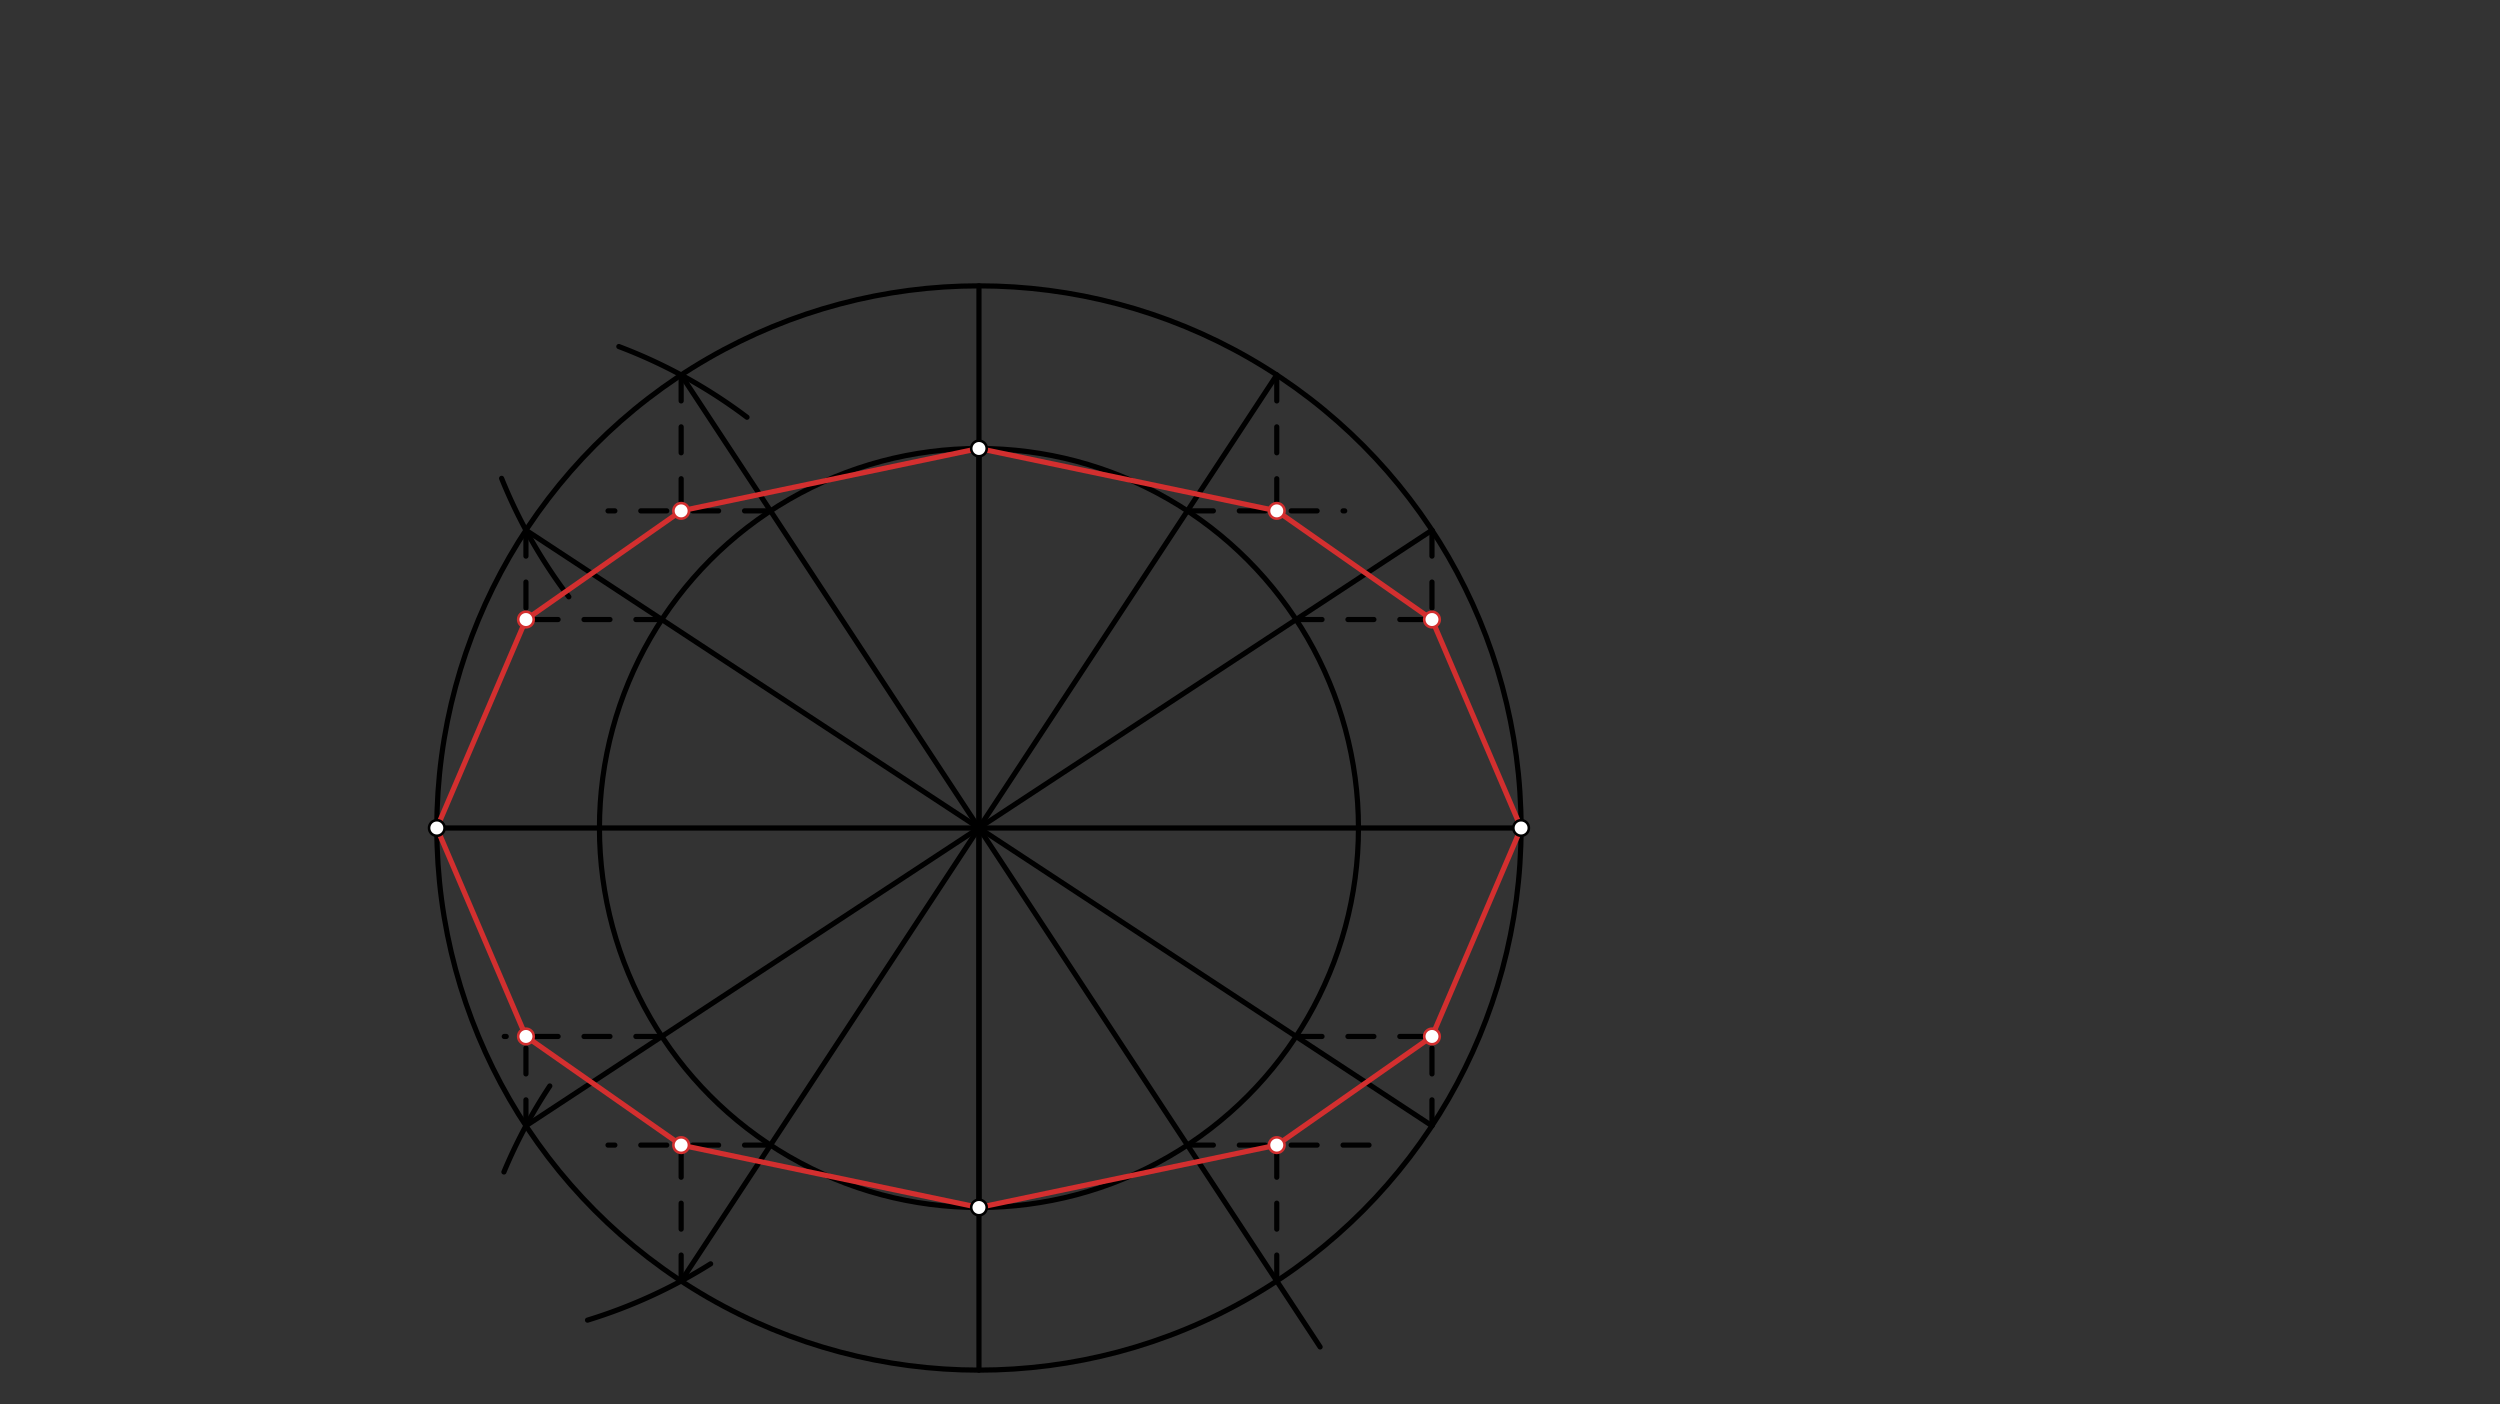 <svg xmlns="http://www.w3.org/2000/svg" class="svg--816" height="100%" preserveAspectRatio="xMidYMid meet" viewBox="0 0 963.78 541.417" width="100%"><rect x="0" y="0" width="963.78" height="541.417" fill="#333333" stroke="none"/><defs><marker id="marker-arrow" markerHeight="16" markerUnits="userSpaceOnUse" markerWidth="24" orient="auto-start-reverse" refX="24" refY="4" viewBox="0 0 24 8"><path d="M 0 0 L 24 4 L 0 8 z" stroke="inherit"></path></marker></defs><g class="aux-layer--949"></g><g class="main-layer--75a"><g class="element--733"><line stroke="#000000" stroke-dasharray="none" stroke-linecap="round" stroke-width="2" x1="168.4" x2="586.4" y1="319.2" y2="319.2"></line></g><g class="element--733"><line stroke="#000000" stroke-dasharray="none" stroke-linecap="round" stroke-width="2" x1="377.4" x2="377.4" y1="172.898" y2="465.502"></line></g><g class="element--733"><g class="center--a87"><line x1="373.4" y1="319.2" x2="381.4" y2="319.2" stroke="#000000" stroke-width="1" stroke-linecap="round"></line><line x1="377.4" y1="315.2" x2="377.4" y2="323.2" stroke="#000000" stroke-width="1" stroke-linecap="round"></line><circle class="hit--87b" cx="377.4" cy="319.2" r="4" stroke="none" fill="transparent"></circle></g><circle cx="377.4" cy="319.2" fill="none" r="146.302" stroke="#000000" stroke-dasharray="none" stroke-width="2"></circle></g><g class="element--733"><g class="center--a87"><line x1="373.4" y1="319.2" x2="381.4" y2="319.2" stroke="#000000" stroke-width="1" stroke-linecap="round"></line><line x1="377.4" y1="315.2" x2="377.4" y2="323.2" stroke="#000000" stroke-width="1" stroke-linecap="round"></line><circle class="hit--87b" cx="377.4" cy="319.2" r="4" stroke="none" fill="transparent"></circle></g><circle cx="377.4" cy="319.2" fill="none" r="209" stroke="#000000" stroke-dasharray="none" stroke-width="2"></circle></g><g class="element--733"><line stroke="#000000" stroke-dasharray="none" stroke-linecap="round" stroke-width="2" x1="377.4" x2="377.4" y1="110.2" y2="528.2"></line></g><g class="element--733"><path d="M 287.972 160.848 A 198.425 198.425 0 0 0 238.577 133.599" fill="none" stroke="#000000" stroke-dasharray="none" stroke-linecap="round" stroke-width="2"></path></g><g class="element--733"><path d="M 219.282 230.08 A 198.425 198.425 0 0 1 193.378 184.419" fill="none" stroke="#000000" stroke-dasharray="none" stroke-linecap="round" stroke-width="2"></path></g><g class="element--733"><path d="M 226.504 508.927 A 198.425 198.425 0 0 0 273.952 487.222" fill="none" stroke="#000000" stroke-dasharray="none" stroke-linecap="round" stroke-width="2"></path></g><g class="element--733"><path d="M 194.272 451.803 A 198.425 198.425 0 0 1 211.95 418.661" fill="none" stroke="#000000" stroke-dasharray="none" stroke-linecap="round" stroke-width="2"></path></g><g class="element--733"><line stroke="#000000" stroke-dasharray="none" stroke-linecap="round" stroke-width="2" x1="262.593" x2="377.4" y1="144.557" y2="319.2"></line></g><g class="element--733"><line stroke="#000000" stroke-dasharray="none" stroke-linecap="round" stroke-width="2" x1="377.4" x2="508.919" y1="319.2" y2="519.265"></line></g><g class="element--733"><line stroke="#000000" stroke-dasharray="none" stroke-linecap="round" stroke-width="2" x1="202.757" x2="377.4" y1="204.393" y2="319.2"></line></g><g class="element--733"><line stroke="#000000" stroke-dasharray="none" stroke-linecap="round" stroke-width="2" x1="377.4" x2="552.043" y1="319.2" y2="434.007"></line></g><g class="element--733"><line stroke="#000000" stroke-dasharray="none" stroke-linecap="round" stroke-width="2" x1="202.757" x2="377.4" y1="434.007" y2="319.2"></line></g><g class="element--733"><line stroke="#000000" stroke-dasharray="none" stroke-linecap="round" stroke-width="2" x1="377.4" x2="552.043" y1="319.2" y2="204.393"></line></g><g class="element--733"><line stroke="#000000" stroke-dasharray="none" stroke-linecap="round" stroke-width="2" x1="262.593" x2="377.4" y1="493.843" y2="319.2"></line></g><g class="element--733"><line stroke="#000000" stroke-dasharray="none" stroke-linecap="round" stroke-width="2" x1="377.4" x2="492.207" y1="319.2" y2="144.557"></line></g><g class="element--733"><line stroke="#000000" stroke-dasharray="10" stroke-linecap="round" stroke-width="2" x1="255.148" x2="196.4" y1="238.834" y2="238.834"></line></g><g class="element--733"><line stroke="#000000" stroke-dasharray="10" stroke-linecap="round" stroke-width="2" x1="297.034" x2="234.4" y1="196.948" y2="196.948"></line></g><g class="element--733"><line stroke="#000000" stroke-dasharray="10" stroke-linecap="round" stroke-width="2" x1="457.766" x2="518.4" y1="196.948" y2="196.948"></line></g><g class="element--733"><line stroke="#000000" stroke-dasharray="10" stroke-linecap="round" stroke-width="2" x1="499.652" x2="558.4" y1="238.834" y2="238.834"></line></g><g class="element--733"><line stroke="#000000" stroke-dasharray="10" stroke-linecap="round" stroke-width="2" x1="499.652" x2="558.4" y1="399.566" y2="399.566"></line></g><g class="element--733"><line stroke="#000000" stroke-dasharray="10" stroke-linecap="round" stroke-width="2" x1="457.766" x2="529.4" y1="441.452" y2="441.452"></line></g><g class="element--733"><line stroke="#000000" stroke-dasharray="10" stroke-linecap="round" stroke-width="2" x1="297.034" x2="234.4" y1="441.452" y2="441.452"></line></g><g class="element--733"><line stroke="#000000" stroke-dasharray="10" stroke-linecap="round" stroke-width="2" x1="255.148" x2="194.4" y1="399.566" y2="399.566"></line></g><g class="element--733"><line stroke="#000000" stroke-dasharray="10" stroke-linecap="round" stroke-width="2" x1="262.593" x2="262.593" y1="144.557" y2="196.948"></line></g><g class="element--733"><line stroke="#000000" stroke-dasharray="10" stroke-linecap="round" stroke-width="2" x1="202.757" x2="202.757" y1="204.393" y2="238.834"></line></g><g class="element--733"><line stroke="#000000" stroke-dasharray="10" stroke-linecap="round" stroke-width="2" x1="492.207" x2="492.207" y1="144.557" y2="196.948"></line></g><g class="element--733"><line stroke="#000000" stroke-dasharray="10" stroke-linecap="round" stroke-width="2" x1="552.043" x2="552.043" y1="204.393" y2="238.834"></line></g><g class="element--733"><line stroke="#000000" stroke-dasharray="10" stroke-linecap="round" stroke-width="2" x1="552.043" x2="552.043" y1="434.007" y2="399.566"></line></g><g class="element--733"><line stroke="#000000" stroke-dasharray="10" stroke-linecap="round" stroke-width="2" x1="492.207" x2="492.207" y1="493.843" y2="441.452"></line></g><g class="element--733"><line stroke="#000000" stroke-dasharray="10" stroke-linecap="round" stroke-width="2" x1="262.593" x2="262.593" y1="493.843" y2="441.452"></line></g><g class="element--733"><line stroke="#000000" stroke-dasharray="10" stroke-linecap="round" stroke-width="2" x1="202.757" x2="202.757" y1="434.007" y2="399.566"></line></g><g class="element--733"><line stroke="#D32F2F" stroke-dasharray="none" stroke-linecap="round" stroke-width="2" x1="168.4" x2="202.757" y1="319.2" y2="238.834"></line></g><g class="element--733"><line stroke="#D32F2F" stroke-dasharray="none" stroke-linecap="round" stroke-width="2" x1="202.757" x2="262.593" y1="238.834" y2="196.948"></line></g><g class="element--733"><line stroke="#D32F2F" stroke-dasharray="none" stroke-linecap="round" stroke-width="2" x1="262.593" x2="377.4" y1="196.948" y2="172.898"></line></g><g class="element--733"><line stroke="#D32F2F" stroke-dasharray="none" stroke-linecap="round" stroke-width="2" x1="377.4" x2="492.207" y1="172.898" y2="196.948"></line></g><g class="element--733"><line stroke="#D32F2F" stroke-dasharray="none" stroke-linecap="round" stroke-width="2" x1="492.207" x2="552.043" y1="196.948" y2="238.834"></line></g><g class="element--733"><line stroke="#D32F2F" stroke-dasharray="none" stroke-linecap="round" stroke-width="2" x1="552.043" x2="586.4" y1="238.834" y2="319.2"></line></g><g class="element--733"><line stroke="#D32F2F" stroke-dasharray="none" stroke-linecap="round" stroke-width="2" x1="586.4" x2="552.043" y1="319.2" y2="399.566"></line></g><g class="element--733"><line stroke="#D32F2F" stroke-dasharray="none" stroke-linecap="round" stroke-width="2" x1="552.043" x2="492.207" y1="399.566" y2="441.452"></line></g><g class="element--733"><line stroke="#D32F2F" stroke-dasharray="none" stroke-linecap="round" stroke-width="2" x1="492.207" x2="377.4" y1="441.452" y2="465.502"></line></g><g class="element--733"><line stroke="#D32F2F" stroke-dasharray="none" stroke-linecap="round" stroke-width="2" x1="377.4" x2="262.593" y1="465.502" y2="441.452"></line></g><g class="element--733"><line stroke="#D32F2F" stroke-dasharray="none" stroke-linecap="round" stroke-width="2" x1="262.593" x2="202.757" y1="441.452" y2="399.566"></line></g><g class="element--733"><line stroke="#D32F2F" stroke-dasharray="none" stroke-linecap="round" stroke-width="2" x1="202.757" x2="168.4" y1="399.566" y2="319.2"></line></g><g class="element--733"><circle cx="168.4" cy="319.2" r="3" stroke="#000000" stroke-width="1" fill="#ffffff"></circle>}</g><g class="element--733"><circle cx="586.4" cy="319.2" r="3" stroke="#000000" stroke-width="1" fill="#ffffff"></circle>}</g><g class="element--733"><circle cx="377.4" cy="172.898" r="3" stroke="#000000" stroke-width="1" fill="#ffffff"></circle>}</g><g class="element--733"><circle cx="377.4" cy="465.502" r="3" stroke="#000000" stroke-width="1" fill="#ffffff"></circle>}</g><g class="element--733"><circle cx="202.757" cy="238.834" r="3" stroke="#D32F2F" stroke-width="1" fill="#ffffff"></circle>}</g><g class="element--733"><circle cx="262.593" cy="196.948" r="3" stroke="#D32F2F" stroke-width="1" fill="#ffffff"></circle>}</g><g class="element--733"><circle cx="492.207" cy="196.948" r="3" stroke="#D32F2F" stroke-width="1" fill="#ffffff"></circle>}</g><g class="element--733"><circle cx="552.043" cy="238.834" r="3" stroke="#D32F2F" stroke-width="1" fill="#ffffff"></circle>}</g><g class="element--733"><circle cx="552.043" cy="399.566" r="3" stroke="#D32F2F" stroke-width="1" fill="#ffffff"></circle>}</g><g class="element--733"><circle cx="492.207" cy="441.452" r="3" stroke="#D32F2F" stroke-width="1" fill="#ffffff"></circle>}</g><g class="element--733"><circle cx="262.593" cy="441.452" r="3" stroke="#D32F2F" stroke-width="1" fill="#ffffff"></circle>}</g><g class="element--733"><circle cx="202.757" cy="399.566" r="3" stroke="#D32F2F" stroke-width="1" fill="#ffffff"></circle>}</g></g><g class="snaps-layer--ac6"></g><g class="temp-layer--52d"></g></svg>